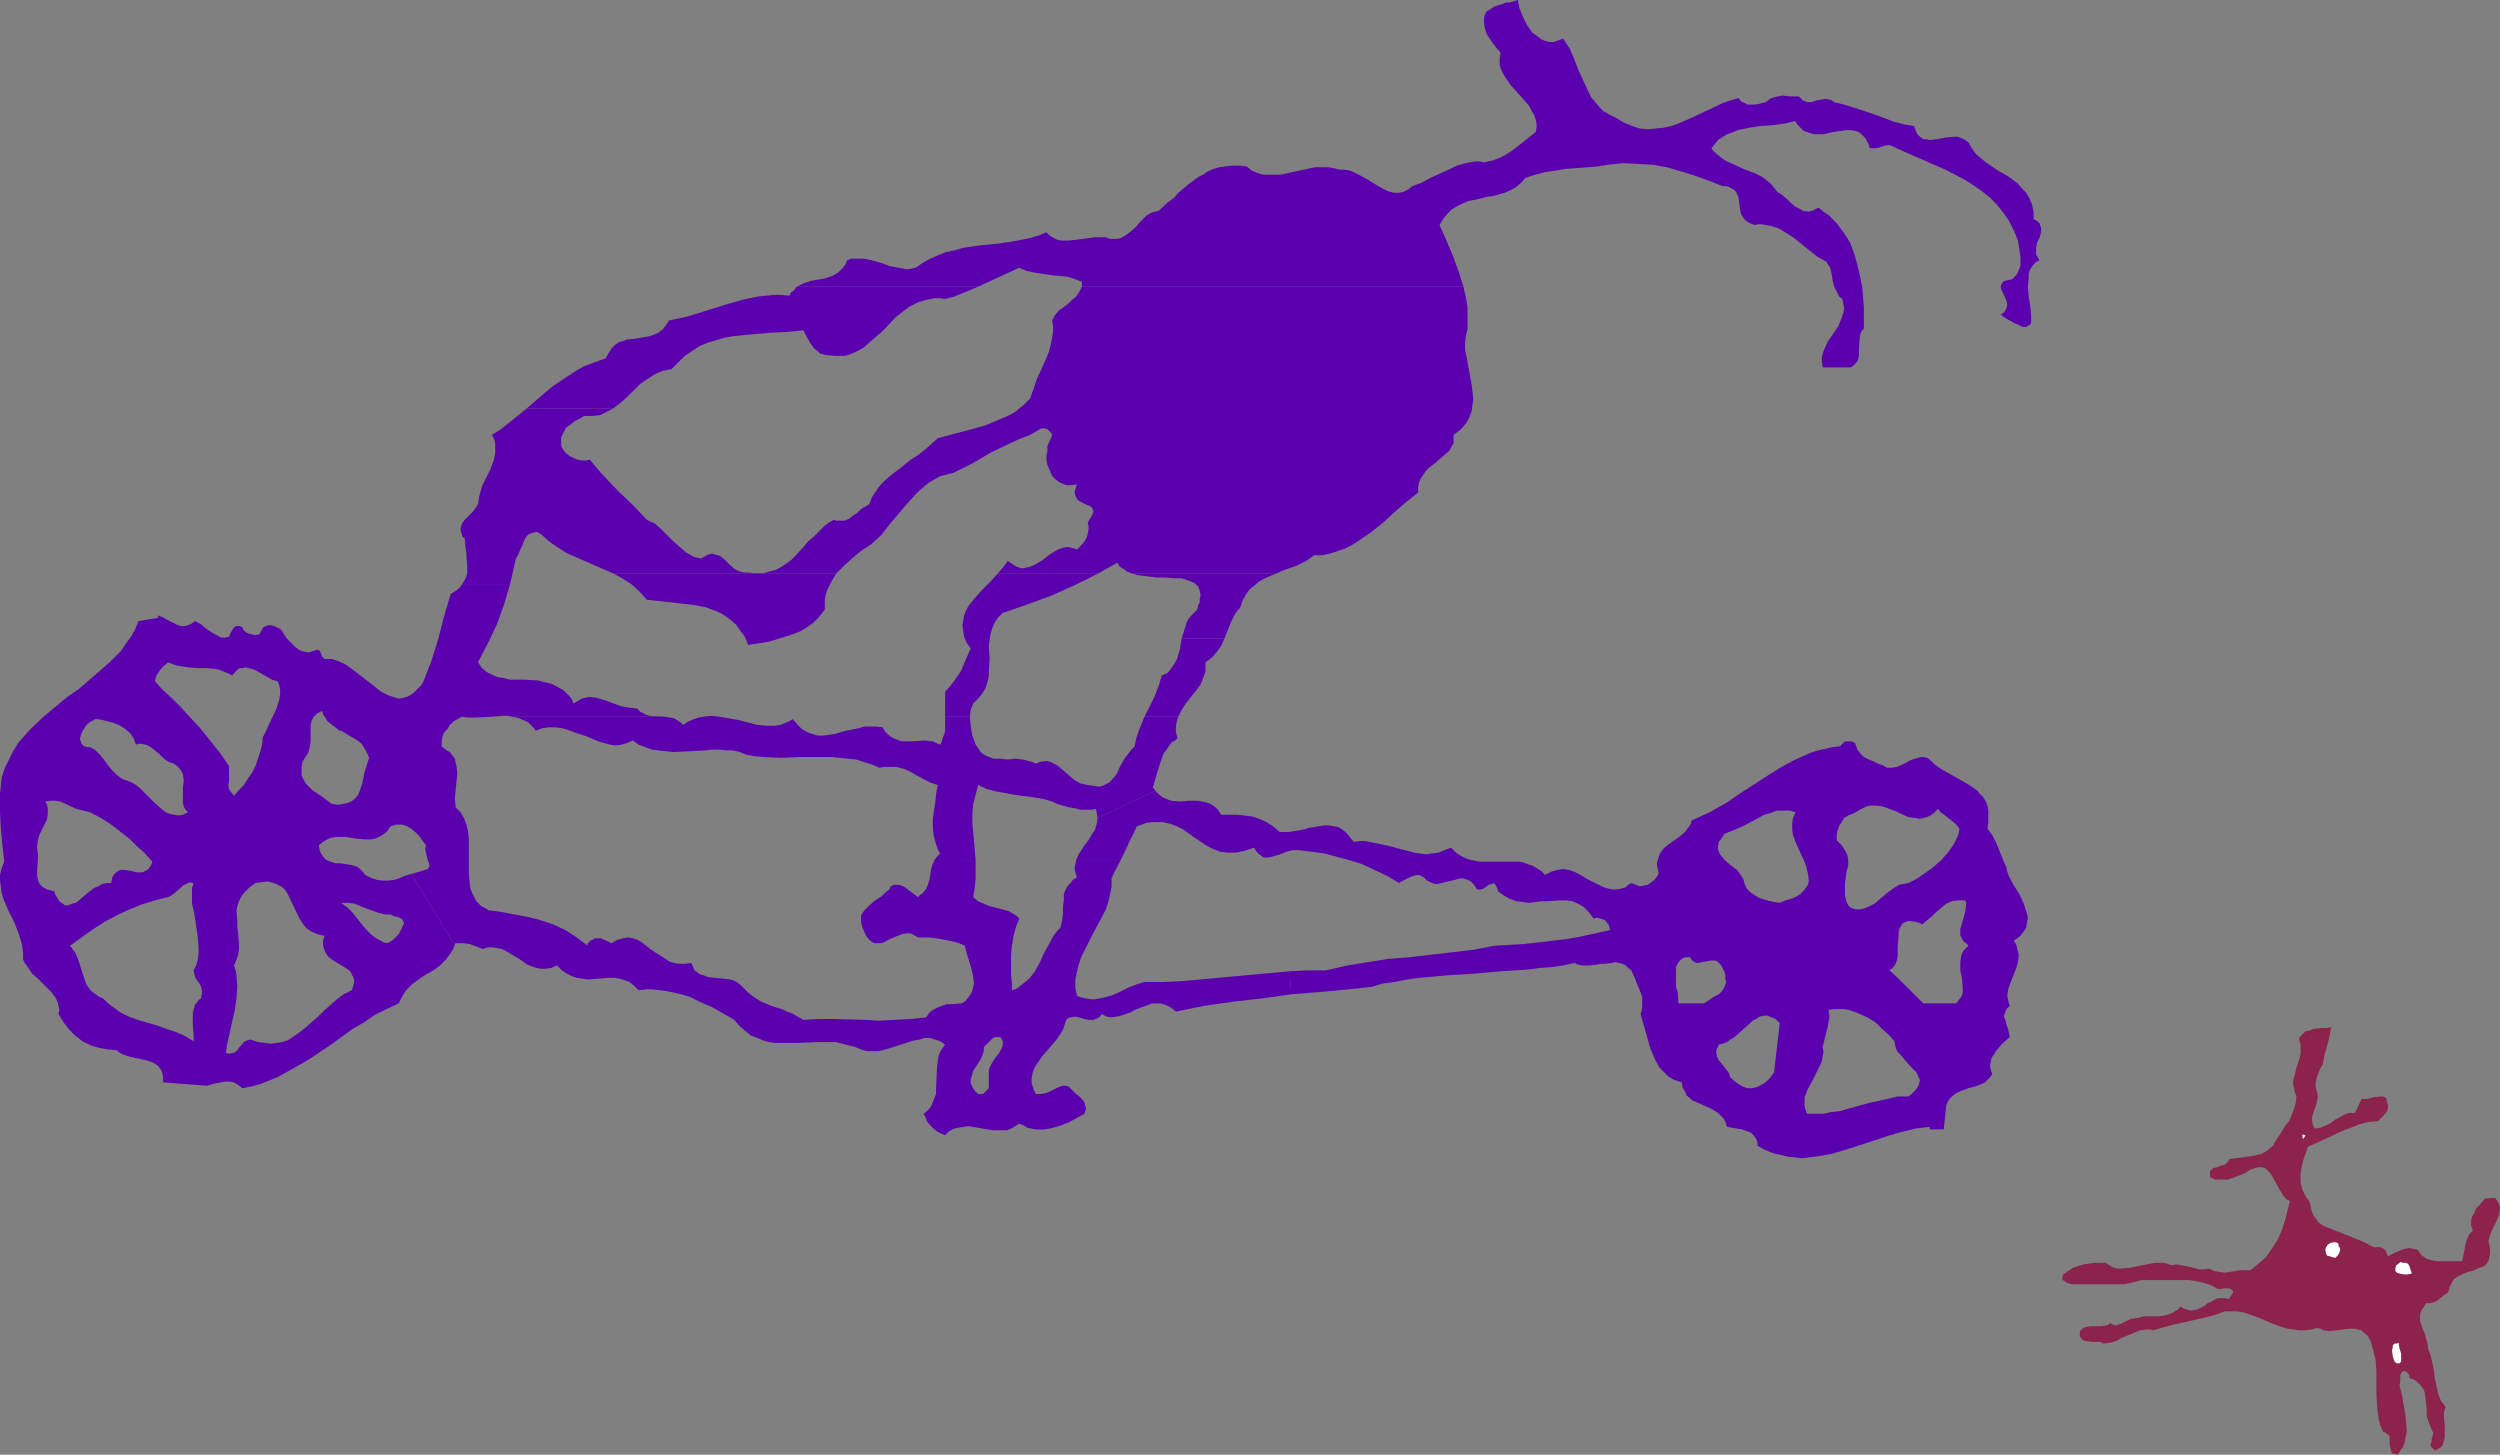<?xml version="1.0" encoding="UTF-8" standalone="no"?>
<svg
   version="1.0"
   width="129.724mm"
   height="75.487mm"
   id="svg21"
   sodipodi:docname="Cyclist 1.wmf"
   xmlns:inkscape="http://www.inkscape.org/namespaces/inkscape"
   xmlns:sodipodi="http://sodipodi.sourceforge.net/DTD/sodipodi-0.dtd"
   xmlns="http://www.w3.org/2000/svg"
   xmlns:svg="http://www.w3.org/2000/svg">
  <rect width="100%" height="100%" fill="#808080" stroke="none"/>
  <sodipodi:namedview
     id="namedview21"
     pagecolor="#ffffff"
     bordercolor="#000000"
     borderopacity="0.25"
     inkscape:showpageshadow="2"
     inkscape:pageopacity="0.0"
     inkscape:pagecheckerboard="0"
     inkscape:deskcolor="#d1d1d1"
     inkscape:document-units="mm" />
  <defs
     id="defs1">
    <pattern
       id="WMFhbasepattern"
       patternUnits="userSpaceOnUse"
       width="6"
       height="6"
       x="0"
       y="0" />
  </defs>
  <path
     style="fill:#8c234c;fill-opacity:1;fill-rule:evenodd;stroke:none"
     d="m 457.166,201.46 -0.323,1.939 -0.485,1.777 -0.485,1.777 -0.162,0.808 -0.162,0.969 -0.485,0.808 -0.323,0.808 -0.323,0.808 -0.162,0.646 -0.162,0.969 0.162,0.808 0.162,0.646 0.162,0.808 -0.162,0.808 -0.162,0.808 -0.646,1.777 -0.162,0.646 v 0.808 l 0.162,0.808 0.323,0.646 1.131,-0.162 1.131,-0.485 0.97,-0.485 0.808,-0.646 0.97,-0.485 0.808,-0.485 0.97,-0.323 h 1.131 l 1.293,-2.746 h 0.485 0.646 l 1.293,-0.323 1.293,-0.162 h 0.485 l 0.646,0.323 0.162,0.808 0.162,0.646 v 0.646 l -0.162,0.485 -0.808,0.969 -0.97,0.969 -1.939,0.162 -1.778,0.485 -1.616,0.646 -1.778,0.646 -3.394,1.616 -3.232,1.454 -0.97,2.746 -0.323,1.454 -0.162,1.292 v 1.454 l 0.323,1.454 0.646,1.292 0.323,0.485 0.485,0.646 0.323,1.454 0.162,0.646 0.323,0.646 0.485,0.646 0.485,0.646 0.646,0.485 0.646,0.323 2.424,0.969 2.424,0.969 2.424,0.969 2.262,1.131 h 0.485 0.485 0.323 l 0.323,0.162 0.323,0.162 0.323,0.323 0.162,0.323 0.162,0.485 0.162,0.323 1.293,-0.646 1.454,-0.646 0.646,-0.162 0.808,-0.162 0.808,0.162 0.808,0.162 0.323,0.485 0.485,0.646 0.485,0.323 0.485,0.323 0.97,0.323 1.131,0.162 h 2.424 2.424 l 0.323,-1.454 0.162,-0.808 0.162,-0.969 0.162,-0.646 0.323,-0.808 0.323,-0.646 0.646,-0.646 -0.323,-0.969 v -0.969 l 0.162,-0.808 0.485,-0.808 0.323,-0.808 0.646,-0.646 1.131,-1.292 v 0 l 1.939,-0.162 0.485,0.646 0.323,0.646 0.162,0.646 v 0.485 l -0.323,1.292 -0.485,1.131 -0.646,1.292 -0.485,1.131 -0.162,0.646 -0.162,0.646 0.162,0.646 0.162,0.808 v 0.969 l -0.162,0.808 -0.162,0.646 -0.485,0.646 -0.646,0.485 -0.646,0.162 -1.454,0.646 -0.808,0.162 -0.808,0.323 -0.646,0.323 -0.646,0.323 -0.646,0.485 -0.485,0.808 -0.323,0.646 -0.323,1.131 -0.97,0.646 -0.97,0.808 -0.485,0.323 -0.485,0.162 -0.646,0.162 h -0.808 l -0.323,0.646 -0.485,0.646 -0.162,0.485 -0.162,0.485 v 1.131 l 0.323,1.131 0.485,1.131 0.323,1.131 0.323,1.131 0.162,1.131 0.485,1.292 0.323,1.454 0.323,1.616 0.162,1.454 0.323,1.454 0.323,1.454 0.485,1.292 0.97,1.292 -0.323,0.969 v 1.292 l 0.162,1.292 v 1.292 1.131 l -0.323,1.131 -0.162,0.485 -0.323,0.323 -0.485,0.323 -0.646,0.323 -0.485,-0.485 -0.323,-0.323 v -0.485 l 0.162,-0.485 v -0.485 l 0.162,-0.485 0.162,-0.646 -0.162,-0.485 -0.323,-0.646 -0.323,-0.808 -0.485,-1.454 v -1.454 l -0.162,-1.454 -0.162,-1.292 -0.162,-0.808 -0.323,-0.485 -0.485,-0.646 -0.485,-0.485 -0.646,-0.485 -0.97,-0.323 v -0.485 l -0.162,-0.323 -0.323,-0.323 -0.485,-0.323 -0.323,0.162 -0.323,0.323 -0.162,0.323 v 0.485 0.808 l -0.162,0.808 0.485,1.777 0.323,1.939 0.323,1.777 0.162,1.777 0.162,1.616 -0.323,1.616 -0.162,0.808 -0.323,0.808 -0.485,0.646 -0.485,0.808 -0.485,-0.162 h -0.323 l -0.323,-0.162 -0.162,-0.323 -0.162,-0.646 -0.162,-0.808 v -0.646 -0.808 l -0.162,-0.323 -0.323,-0.162 -0.323,-0.323 -0.485,-0.162 -0.485,-1.131 -0.323,-1.131 -0.323,-2.423 -0.162,-2.423 v -4.685 l -0.162,-2.423 -0.323,-1.131 -0.323,-1.292 -0.323,-1.131 -0.646,-1.131 -0.646,-0.485 -0.485,-0.485 -0.646,-0.162 -0.646,-0.162 h -1.131 l -1.293,0.162 -1.293,0.162 -1.293,0.162 -1.131,-0.162 -0.646,-0.323 -0.646,-0.162 -1.131,0.323 -1.293,0.162 h -1.131 l -1.131,-0.162 -1.131,-0.162 -1.131,-0.323 -2.101,-0.808 -2.262,-0.969 -2.262,-0.808 -0.97,-0.323 -1.131,-0.162 h -1.131 -1.293 l -1.778,0.646 -1.778,0.485 -3.555,0.808 -3.555,0.808 -1.778,0.485 -1.616,0.485 -0.646,-0.162 h -0.646 l -1.293,0.162 -1.131,0.485 -2.424,0.969 -1.131,0.646 -1.131,0.323 -1.293,0.162 -0.646,-0.323 h -0.485 -1.131 l -1.293,-0.162 -0.485,-0.162 -0.485,-0.485 -0.162,-0.485 v -0.646 l 0.162,-0.323 0.323,-0.323 0.323,-0.162 0.323,-0.162 0.97,-0.162 h 1.131 0.97 l 0.97,-0.162 0.485,-0.162 0.323,-0.323 0.485,0.323 0.485,0.162 0.646,-0.162 0.485,-0.162 0.97,-0.485 0.97,-0.485 1.293,-0.162 1.293,-0.323 h 2.747 l 1.293,-0.162 1.131,-0.323 1.131,-0.646 0.485,-0.323 0.323,-0.485 0.808,0.485 0.646,0.162 0.646,0.162 0.646,-0.162 h 0.485 l 0.646,-0.323 0.97,-0.485 0.485,-0.485 0.485,-0.162 1.131,-0.646 0.485,-0.162 h 0.646 0.646 l 0.808,0.162 0.162,-0.323 0.323,-0.485 0.323,-0.485 v -0.162 l -0.162,-0.323 -0.323,-0.162 -0.323,-0.162 h -0.808 l -0.808,0.162 h -0.485 l -0.323,-0.162 -0.808,-0.485 -0.808,-0.323 -1.778,-0.485 -1.939,-0.323 h -1.778 -3.878 -1.778 -1.939 l -1.778,0.485 -1.778,0.323 h -1.616 -1.778 -1.616 -1.778 -1.778 -1.778 l -0.808,-0.323 -0.485,-0.323 -0.323,-0.162 v -0.323 -0.323 l 0.162,-0.485 0.97,-0.646 0.97,-0.646 0.97,-0.323 0.97,-0.323 1.131,-0.162 0.97,-0.162 h 2.262 l 0.808,0.485 0.808,0.485 0.808,0.162 h 0.808 l 1.616,-0.162 3.232,-0.646 1.616,-0.323 h 0.97 0.808 l 0.646,0.162 0.808,0.323 0.97,-0.162 0.97,0.162 1.778,0.323 1.778,0.485 h 0.97 l 0.97,-0.162 0.97,0.485 0.97,0.162 1.131,0.162 0.97,-0.162 2.101,-0.323 h 0.97 0.97 l 0.808,-0.646 0.808,-0.646 1.454,-1.292 1.131,-1.616 1.131,-1.777 0.808,-1.777 0.646,-1.939 0.485,-1.939 0.485,-1.939 -0.646,-0.323 -0.485,-0.485 -0.808,-1.292 -0.808,-1.454 -0.808,-1.454 -0.323,-0.485 -0.485,-0.485 -0.485,-0.485 -0.646,-0.162 h -0.646 l -0.646,0.162 -0.97,0.323 -0.97,0.646 -1.616,0.646 -1.778,0.646 h -0.808 -0.808 -0.97 l -0.97,-0.485 v -0.323 -0.485 -0.323 l 0.162,-0.162 0.485,-0.485 0.808,-0.162 0.646,-0.323 0.808,-0.162 0.485,-0.485 0.485,-0.646 2.424,-0.323 2.424,-0.323 1.293,-0.323 0.97,-0.485 0.97,-0.808 0.485,-0.485 0.323,-0.646 1.293,-1.939 0.646,-1.131 0.808,-0.969 0.485,-1.131 0.485,-1.292 0.323,-1.131 0.162,-1.292 -0.323,-0.808 -0.162,-0.808 -0.162,-0.646 v -0.808 l 0.323,-1.292 0.323,-1.292 0.485,-1.454 0.323,-1.292 v -0.808 -0.808 l -0.162,-0.646 -0.162,-0.808 0.646,-0.646 0.646,-0.646 0.808,-0.162 0.808,-0.323 1.616,-0.162 h 0.97 z"
     id="path1" />
  <path
     style="fill:#ffffff;fill-opacity:1;fill-rule:evenodd;stroke:none"
     d="m 452.156,222.623 -0.485,0.808 -0.162,-0.808 0.162,-0.162 0.162,0.162 z"
     id="path2" />
  <path
     style="fill:#ffffff;fill-opacity:1;fill-rule:evenodd;stroke:none"
     d="m 458.782,244.595 0.162,0.323 v 0.162 l -0.162,0.646 -0.323,0.485 -0.485,0.485 -0.646,-0.162 -0.485,-0.162 -0.485,-0.162 -0.162,-0.323 -0.162,-0.808 0.162,-0.485 0.323,-0.485 0.485,-0.323 0.646,-0.162 h 0.485 l 0.485,0.323 v 0.323 z"
     id="path3" />
  <path
     style="fill:#ffffff;fill-opacity:1;fill-rule:evenodd;stroke:none"
     d="m 472.518,248.311 0.485,1.454 -0.808,0.162 h -0.808 l -0.808,-0.162 -0.485,-0.162 -0.323,-0.323 v -0.485 l 0.162,-0.646 0.485,-0.323 0.323,-0.323 0.485,0.162 h 0.646 l 0.323,0.162 0.162,0.162 z"
     id="path4" />
  <path
     style="fill:#ffffff;fill-opacity:1;fill-rule:evenodd;stroke:none"
     d="m 470.417,263.335 0.162,1.131 0.323,0.969 v 1.131 0.485 l -0.323,0.323 h -0.485 l -0.485,-0.323 -0.162,-0.485 -0.162,-0.485 -0.162,-1.131 0.162,-0.969 v -0.162 l 0.162,-0.162 0.162,-0.162 h 0.485 z"
     id="path5" />
  <path
     style="fill:#ffffff;fill-opacity:1;fill-rule:evenodd;stroke:none"
     d="m 218.645,63.976 v 0.646 l -0.162,0.808 -0.323,0.646 -0.485,0.485 -0.646,-0.323 -0.485,-0.323 -0.646,-0.323 -0.485,-0.808 0.97,-1.939 0.646,0.323 h 0.808 l 0.646,0.323 0.162,0.162 z"
     id="path6" />
  <path
     style="fill:#5b00af;fill-opacity:1;fill-rule:evenodd;stroke:none"
     d="m 156.267,56.221 -0.646,0.808 -0.485,0.323 -0.323,0.646 -1.616,-0.162 h -1.616 l -1.454,0.162 -1.616,0.162 -2.909,0.646 -2.909,0.808 -5.656,1.777 -2.747,0.808 -3.07,0.646 -0.646,0.969 -0.646,0.808 -0.808,0.646 -0.808,0.323 -0.808,0.323 -0.97,0.162 -1.778,0.323 -1.778,0.162 -0.808,0.323 -0.646,0.162 -0.808,0.485 -0.646,0.646 -0.646,0.969 -0.646,1.131 -2.262,0.808 -2.101,0.808 -1.939,1.131 -1.939,1.292 -1.939,1.292 -1.778,1.454 -3.555,3.07 h 16.968 l 1.454,-1.131 1.293,-1.131 1.293,-1.292 1.293,-1.292 1.454,-0.969 1.454,-0.969 0.808,-0.323 0.808,-0.323 0.808,-0.162 0.808,-0.162 1.293,-1.292 1.293,-1.292 1.454,-0.969 1.454,-0.969 1.616,-0.646 1.616,-0.485 1.616,-0.485 1.778,-0.323 3.394,-0.323 3.555,-0.323 3.394,-0.162 3.394,-0.323 0.646,1.292 0.646,1.131 0.808,1.131 0.646,0.485 0.485,0.485 1.131,0.323 1.939,0.162 h 1.778 l 0.646,-0.162 1.616,-0.646 1.454,-0.808 1.293,-1.131 2.586,-2.262 2.424,-2.585 1.454,-1.131 1.293,-0.969 1.616,-0.808 1.616,-0.485 0.808,-0.162 0.97,-0.162 h 0.97 l 0.97,0.162 1.778,-0.485 1.616,-0.646 3.07,-1.292 z"
     id="path7" />
  <path
     style="fill:#5b00af;fill-opacity:1;fill-rule:evenodd;stroke:none"
     d="m 398.828,42.974 v -1.454 l -0.323,-1.454 -0.485,-1.131 -0.646,-1.131 -0.808,-0.808 -0.808,-0.969 -1.939,-1.454 -2.262,-1.292 -2.101,-1.454 -0.97,-0.808 -0.97,-0.808 -0.808,-1.131 -0.646,-1.131 -0.646,-0.485 -0.646,-0.323 -0.808,-0.323 h -0.808 l -1.616,0.162 -1.616,0.323 -1.454,0.162 -0.646,-0.162 h -0.646 l -0.646,-0.485 -0.485,-0.485 -0.323,-0.646 -0.323,-0.969 -1.939,-0.323 -1.939,-0.485 -3.878,-1.454 -3.878,-1.292 -2.101,-0.646 -1.939,-0.485 -0.485,-0.323 -0.323,-0.162 -0.97,-0.162 -0.808,0.162 -0.97,0.162 -0.808,0.323 h -0.97 l -0.323,-0.162 -0.485,-0.162 -0.323,-0.323 -0.485,-0.485 h -0.808 -0.808 l -1.616,-0.162 -0.808,0.162 -0.808,0.162 -0.808,0.323 -0.808,0.646 -1.293,0.323 -0.808,0.162 h -0.808 -0.646 l -0.646,-0.323 -0.646,-0.323 -0.485,-0.646 -1.616,0.485 -1.454,0.485 -5.818,2.746 -2.909,1.292 -1.454,0.485 -1.454,0.323 -1.616,0.162 -1.454,0.162 -1.616,-0.162 -1.454,-0.485 -1.616,-0.646 -1.616,-0.969 -1.293,-0.646 -1.131,-0.646 -0.808,-0.808 -0.808,-0.969 -0.808,-0.969 -0.485,-0.969 -0.97,-2.1 -0.97,-2.1 -0.808,-2.1 -0.97,-2.262 -0.646,-0.969 -0.646,-0.969 -0.97,0.323 -0.808,0.323 h -0.808 l -0.808,-0.162 -0.808,-0.323 -0.646,-0.485 -0.646,-0.485 -0.646,-0.485 -0.97,-1.454 -0.808,-1.616 -0.646,-1.616 L 297.667,0 296.051,0.485 h -0.646 l -0.808,0.323 -1.616,0.485 -0.646,0.485 -0.808,0.485 -0.323,0.646 -0.162,0.646 v 0.969 l 0.162,0.969 0.323,1.131 0.646,0.969 0.646,0.969 1.454,1.777 -0.162,1.292 v 1.131 l 0.323,0.969 0.485,0.969 0.646,0.969 0.646,0.969 3.07,3.393 0.646,0.808 0.485,0.969 0.485,0.808 0.323,0.969 0.162,1.131 -0.162,1.131 -2.424,1.939 -2.262,1.777 -1.293,0.808 -1.293,0.646 -1.293,0.485 -1.616,0.323 -0.808,-0.162 h -0.97 l -1.778,0.323 -1.778,0.485 -1.616,0.808 -1.778,0.808 -1.778,0.808 -1.778,0.969 -1.778,0.646 -0.808,0.646 -0.97,0.485 -0.808,0.162 h -0.97 l -0.808,-0.162 -0.808,-0.323 -1.778,-0.969 -1.778,-1.131 -1.778,-0.969 -0.97,-0.485 -0.808,-0.323 -0.97,-0.162 h -0.97 l -1.293,-0.323 -1.131,-0.162 h -1.131 -1.293 l -2.262,0.485 -2.262,0.485 -2.262,0.485 h -1.131 -1.131 -1.131 l -1.131,-0.323 -1.131,-0.485 -0.97,-0.808 -1.454,-0.162 h -1.454 l -1.293,0.162 -1.131,0.162 -1.131,0.323 -1.131,0.485 -0.97,0.646 -0.97,0.485 -1.939,1.454 -1.939,1.616 -0.808,0.969 -1.131,0.808 -1.939,1.777 -0.646,0.162 -0.646,0.162 -0.646,0.323 -0.485,0.323 -1.131,1.131 -0.97,1.131 -1.131,0.969 -1.131,0.808 -0.646,0.323 -0.646,0.162 h -0.646 -0.808 l -0.808,-0.323 h -0.808 -1.454 l -3.394,0.485 -1.616,0.162 h -1.454 l -0.808,-0.162 -0.646,-0.323 -0.808,-0.485 -0.646,-0.646 -1.616,0.646 -1.616,0.485 -3.232,0.646 -3.394,0.485 -3.394,0.323 -3.232,0.485 -1.616,0.485 -1.616,0.323 -1.616,0.646 -1.454,0.646 -1.454,0.808 -1.454,0.969 -0.808,0.162 -0.808,0.162 -1.778,-0.323 -1.616,-0.323 -1.778,-0.646 -1.778,-0.485 -1.616,-0.323 h -0.808 -0.808 -0.808 l -0.808,0.323 -0.323,0.808 -0.485,0.646 -0.485,0.485 -0.485,0.485 -1.131,0.646 -1.454,0.485 -2.747,0.485 -1.454,0.485 -1.293,0.646 h 35.552 l 8.08,-3.716 1.454,0.646 1.616,0.323 3.232,0.485 3.232,0.323 1.454,0.485 1.293,0.485 v 0.969 h 74.821 l -0.97,-3.07 -1.131,-3.07 -1.293,-3.07 -1.293,-2.908 0.808,-1.292 0.808,-0.969 0.808,-0.808 1.131,-0.646 0.97,-0.485 1.131,-0.485 2.424,-0.485 1.131,-0.323 1.293,-0.162 2.262,-0.646 1.131,-0.485 1.131,-0.646 0.97,-0.808 0.808,-0.969 1.939,-0.646 1.939,-0.485 2.101,-0.323 1.939,-0.323 2.262,-0.162 2.101,-0.162 1.939,-0.162 1.939,-0.323 3.07,-0.323 2.909,0.162 2.909,0.162 2.747,0.485 2.747,0.808 2.586,0.808 2.747,0.969 2.909,1.131 h 0.808 l 0.646,0.323 0.646,0.323 0.485,0.485 0.485,1.131 0.162,1.292 0.162,1.292 0.162,0.646 0.323,0.485 0.323,0.485 0.485,0.485 0.646,0.323 0.808,0.323 1.131,-0.162 0.97,0.162 0.97,0.162 1.131,0.323 0.808,0.323 0.808,0.485 1.778,1.131 1.616,1.292 1.616,1.292 1.616,1.292 1.778,0.969 0.323,0.646 0.323,0.485 0.323,1.292 0.162,1.131 0.323,1.292 0.323,0.646 0.323,0.646 0.323,0.646 0.646,0.485 0.162,0.969 0.162,0.969 -0.162,0.808 -0.323,0.969 -0.323,0.808 -0.323,0.808 -2.101,3.07 -0.646,1.454 -0.323,0.808 -0.162,0.808 v 0.969 l 0.162,0.969 h 5.494 l 0.485,-0.323 0.323,-0.323 0.323,-0.323 0.323,-0.485 0.162,-0.969 v -1.131 l 0.162,-2.262 0.162,-0.969 0.323,-0.485 0.323,-0.323 v -4.2 l -0.323,-4.039 -0.485,-2.262 -0.485,-2.1 -0.646,-2.262 -0.808,-2.1 -1.131,-1.777 -1.454,-1.939 -0.808,-0.808 -0.808,-0.808 -0.97,-0.646 -0.97,-0.808 -0.646,0.323 -0.646,0.323 -0.646,0.162 -1.131,-0.162 -0.485,-0.323 -0.97,-0.485 -0.97,-0.808 -0.808,-0.808 -0.97,-0.808 -0.808,-0.485 -0.646,-0.808 -0.646,-0.808 -0.808,-0.646 -0.808,-0.646 -1.616,-0.808 -1.778,-0.646 -1.778,-0.808 -1.778,-0.808 -0.808,-0.485 -0.808,-0.646 -0.808,-0.646 -0.646,-0.808 0.646,-0.808 0.646,-0.808 0.97,-0.646 0.808,-0.485 0.97,-0.323 1.131,-0.485 2.262,-0.485 2.262,-0.323 2.424,-0.162 2.262,-0.323 2.101,-0.485 0.323,0.646 0.485,0.485 0.808,0.808 0.97,0.323 0.97,0.323 h 0.97 1.131 l 1.131,-0.323 0.97,-0.162 2.101,-0.323 h 0.97 l 0.97,0.162 0.808,0.323 0.808,0.808 0.323,0.323 0.323,0.646 0.323,0.646 0.162,0.646 h 1.131 l 0.808,-0.162 0.97,-0.323 0.97,-0.162 3.555,1.616 3.717,1.616 3.717,1.616 3.717,1.939 1.778,1.131 1.616,1.131 1.616,1.292 1.293,1.292 1.293,1.616 1.131,1.616 0.97,1.939 0.808,1.939 0.162,1.131 0.162,0.969 0.162,0.969 v 1.131 0.808 l -0.323,0.808 -0.485,0.969 -0.808,0.808 -0.646,0.162 -0.808,0.162 -0.323,0.162 -0.323,0.485 -0.162,0.485 0.162,0.646 0.323,0.646 0.646,1.454 0.162,0.808 -0.162,0.646 -0.162,0.323 -0.162,0.323 -0.323,0.323 -0.485,0.323 0.646,0.485 0.808,0.485 1.131,0.646 1.131,0.485 0.646,0.323 h 0.646 l 0.485,-0.323 0.323,-0.162 0.162,-0.485 V 62.522 61.876 l -0.162,-1.777 -0.162,-0.969 -0.162,-0.969 -0.162,-1.939 0.162,-1.616 v -0.808 l 0.162,-0.646 0.323,-0.646 0.485,-0.646 0.485,-0.485 0.646,-0.323 -0.323,-0.646 -0.323,-0.485 v -0.646 -0.485 l 0.162,-1.131 0.485,-0.969 0.323,-1.131 v -0.485 -0.485 l -0.162,-0.323 -0.162,-0.485 -0.485,-0.485 z"
     id="path8" />
  <path
     style="fill:#5b00af;fill-opacity:1;fill-rule:evenodd;stroke:none"
     d="m 287.809,64.461 v -2.1 -2.1 l -0.323,-1.939 -0.485,-2.1 h -74.821 l -0.485,0.969 -0.646,0.969 -0.808,0.646 -0.808,0.808 -1.778,1.292 -0.808,0.969 -0.485,0.969 0.162,1.131 v 1.131 l -0.323,1.939 -0.485,1.939 -0.808,1.939 -1.616,3.554 -0.646,1.939 -0.646,1.777 -0.97,0.969 -0.97,0.808 -0.97,0.808 -1.131,0.646 -2.262,0.969 -2.262,0.969 -2.262,0.646 -2.424,0.646 -4.848,1.292 -1.778,1.616 -1.778,1.454 -1.939,1.292 -1.778,1.454 -1.939,1.454 -1.616,1.454 -0.808,0.969 -0.646,0.969 -0.646,0.969 -0.485,1.292 -0.808,0.485 -0.808,0.485 -0.808,0.808 -0.808,0.485 -0.808,0.646 -0.808,0.323 h -1.131 -0.485 l -0.485,-0.162 -1.131,0.646 -0.97,0.808 -1.939,1.939 -0.97,0.808 -0.808,0.969 -1.778,1.939 -0.808,0.808 -1.131,0.808 -0.97,0.646 -0.97,0.485 -1.293,0.323 -1.131,0.323 h -1.454 l -1.454,-0.162 h -0.646 l -0.808,-0.162 -0.485,-0.162 -0.646,-0.323 -0.97,-0.808 -0.97,-0.969 -0.97,-0.808 -0.485,-0.162 -0.646,-0.162 -0.485,-0.162 -0.646,0.162 -0.646,0.323 -0.808,0.485 -0.808,-0.162 -0.646,-0.162 -0.808,-0.485 -0.646,-0.323 -1.293,-1.131 -1.293,-1.131 -2.424,-2.423 -1.293,-1.131 -0.808,-0.323 -0.646,-0.323 -2.747,-2.908 -2.909,-2.746 -2.747,-2.908 -1.454,-1.616 -1.293,-1.616 -0.808,0.162 h -0.808 l -0.808,-0.162 -0.808,-0.323 -0.646,-0.323 -0.646,-0.485 -0.485,-0.485 -0.323,-0.485 -0.323,-0.646 v -0.485 -0.646 -0.485 l 0.485,-0.969 0.485,-0.969 0.97,-0.646 0.808,-0.646 0.97,-0.485 0.808,-0.485 h 0.808 0.808 l 1.454,-0.162 1.293,-0.646 1.293,-0.646 h -16.968 l -3.394,2.746 -1.616,1.292 -1.778,1.131 0.485,0.969 0.162,0.808 v 0.808 0.969 l -0.162,0.808 -0.162,0.646 -0.646,1.777 -1.616,3.231 -0.485,1.777 -0.162,0.808 -0.162,0.969 -0.485,0.808 -0.646,0.808 -0.808,0.808 -0.646,0.646 -0.485,0.646 -0.162,0.485 -0.162,0.485 v 0.485 l 0.162,0.485 0.162,0.646 0.485,0.485 0.162,1.777 0.162,0.969 v 0.808 l 0.162,1.616 v 1.616 l -0.323,0.969 -0.646,1.131 h 9.373 l 0.485,-2.1 0.323,-1.454 0.323,-1.454 0.485,-0.808 0.323,-0.808 0.485,-0.969 0.323,-0.969 0.485,-0.808 0.323,-0.323 0.323,-0.162 0.485,-0.162 0.485,-0.162 h 0.485 l 0.646,0.323 1.616,1.454 1.616,1.131 1.778,1.131 1.778,0.808 3.717,1.616 3.717,1.616 h 43.794 l 1.616,-1.616 1.616,-1.454 1.778,-1.454 1.778,-1.131 2.101,-1.939 1.616,-2.1 1.778,-2.1 1.939,-2.262 1.778,-1.939 1.131,-0.969 0.97,-0.808 1.131,-0.646 1.131,-0.646 1.293,-0.323 1.293,-0.323 1.939,-0.969 1.939,-0.969 3.555,-2.1 3.717,-1.777 1.778,-0.808 2.101,-0.808 1.131,-0.646 0.485,-0.323 0.646,-0.323 h 0.646 l 0.485,0.162 0.485,0.485 0.323,0.323 0.162,0.323 -0.323,0.808 -0.323,0.646 -0.323,0.808 v 0.969 l -0.162,0.808 v 0.969 l 0.162,0.808 0.323,0.808 0.323,0.808 0.323,0.646 0.646,0.646 0.646,0.485 0.646,0.323 0.808,0.323 h 0.97 l 1.131,-0.162 -0.323,0.969 -0.162,0.646 0.162,0.485 0.162,0.485 0.323,0.485 0.485,0.323 0.97,0.485 0.808,0.323 0.485,0.323 0.162,0.323 0.162,0.485 -0.162,0.485 -0.323,0.646 -0.646,0.969 0.162,0.808 v 0.646 l -0.162,0.808 -0.162,0.646 -0.323,0.646 -0.485,0.646 -0.485,0.485 -0.646,0.646 -0.97,-0.323 -0.97,-0.162 -0.808,0.162 -0.97,0.323 -0.808,0.485 -0.808,0.485 -1.454,1.131 -1.616,0.969 -0.808,0.323 -0.808,0.162 -0.808,0.162 -0.97,-0.323 -0.808,-0.485 -0.97,-0.646 -0.808,1.131 -1.131,1.292 h 19.715 l 3.717,-2.1 0.485,0.808 0.808,0.485 0.646,0.485 0.808,0.323 h 28.442 l 1.939,-0.808 1.939,-0.646 1.939,-0.969 1.616,-1.131 h 1.616 l 1.454,-0.323 1.454,-0.485 1.454,-0.485 1.293,-0.646 1.293,-0.808 2.586,-1.777 2.424,-1.939 2.262,-2.1 2.262,-1.939 2.262,-1.777 v -0.969 l 0.162,-0.969 0.323,-0.808 0.485,-0.646 0.485,-0.808 0.646,-0.646 1.454,-1.131 1.293,-1.131 1.293,-1.131 0.323,-0.646 0.485,-0.808 v -0.646 -0.969 l 1.454,-1.131 0.97,-1.131 0.646,-1.131 0.485,-1.292 0.162,-1.292 0.162,-1.131 -0.162,-1.292 -0.162,-1.454 -0.485,-2.585 -0.485,-2.746 -0.323,-1.454 v -1.454 l 0.162,-1.292 z"
     id="path9" />
  <path
     style="fill:#5b00af;fill-opacity:1;fill-rule:evenodd;stroke:none"
     d="m 164.024,112.443 h -43.794 l 1.778,0.969 1.778,1.131 1.616,1.454 1.454,1.616 2.909,0.323 1.454,0.162 1.454,0.162 2.909,0.323 2.747,0.485 1.293,0.485 1.293,0.485 1.131,0.646 1.131,0.808 1.131,0.969 0.808,1.131 0.97,1.292 0.646,1.616 1.939,-0.323 2.101,-0.323 2.101,-0.646 2.101,-0.646 2.101,-0.808 1.778,-1.131 0.808,-0.646 0.808,-0.808 0.646,-0.808 0.646,-0.808 v -0.969 -0.969 l 0.162,-0.969 0.323,-0.969 0.808,-1.616 z"
     id="path10" />
  <path
     style="fill:#5b00af;fill-opacity:1;fill-rule:evenodd;stroke:none"
     d="m 0.808,168.664 v 0.162 0.162 L 0.323,170.279 0,171.572 v 1.131 l 0.162,1.131 0.162,1.292 0.323,1.131 0.97,2.262 1.131,2.262 0.97,2.423 0.323,1.131 0.323,1.292 0.162,1.292 v 1.292 l 0.323,0.646 0.485,0.646 0.97,1.454 1.293,1.131 2.424,2.423 0.97,1.292 0.323,0.808 0.162,0.646 0.162,0.808 -0.162,0.808 0.97,1.616 1.131,1.454 1.131,1.131 1.454,1.131 7.434,-5.654 -1.778,-1.292 -0.808,-0.646 -0.808,-0.808 -0.808,-0.323 -0.646,-0.485 -0.646,-0.485 -0.485,-0.485 -0.485,-0.646 -0.323,-0.646 -0.485,-1.454 -0.97,-3.07 -0.646,-1.454 -0.485,-0.646 -0.485,-0.646 2.262,-1.616 2.262,-1.616 2.262,-1.454 2.424,-1.292 2.424,-1.131 2.424,-0.969 2.586,-0.808 2.586,-0.646 0.646,-0.323 0.646,-0.485 1.131,-0.969 0.485,-0.485 0.646,-0.323 0.646,-0.323 0.808,0.162 -0.323,0.969 v 0.969 1.131 0.969 l 0.485,2.1 0.162,1.131 0.162,1.131 0.323,2.1 0.162,2.262 v 1.131 l -0.162,1.131 -0.323,1.131 -0.485,0.969 0.162,0.808 0.162,0.646 0.808,1.131 0.323,0.646 0.162,0.646 v 0.646 l -0.162,0.969 -0.485,0.323 -0.323,0.485 -0.323,0.323 -0.162,0.485 -0.323,1.131 v 1.131 1.131 l 0.162,2.423 v 0.969 l -1.616,-0.969 -1.778,-0.808 -1.939,-0.646 -1.778,-0.646 -3.878,-1.131 -1.778,-0.646 -1.616,-0.808 -7.434,5.654 1.616,0.808 1.616,0.485 1.778,0.323 1.778,0.162 0.485,0.485 0.646,0.323 1.454,0.485 3.07,0.646 1.454,0.485 0.485,0.323 0.485,0.323 0.485,0.646 0.323,0.646 0.162,0.969 v 0.969 l 8.565,0.646 1.778,-0.485 0.97,-0.162 0.808,-0.162 h 0.808 l 0.97,0.162 0.808,0.485 0.808,0.646 1.778,-0.323 1.778,-0.485 1.616,-0.646 1.616,-0.646 3.232,-1.777 3.07,-1.777 -2.262,-5.008 -0.97,0.646 -0.97,0.646 -0.97,0.323 -1.131,0.162 -1.131,0.162 -1.293,-0.162 -1.293,-0.162 -1.454,-0.485 -0.646,0.162 -0.646,0.323 -0.97,1.131 -0.485,0.646 -0.485,0.323 -0.808,0.162 H 44.763 l -0.485,-0.162 0.323,-1.939 0.485,-2.1 0.485,-2.262 0.485,-2.1 0.323,-2.262 0.162,-2.262 -0.162,-2.262 -0.162,-0.969 -0.323,-0.969 0.485,-1.131 0.323,-0.969 0.162,-1.131 v -1.131 l -0.162,-2.1 -0.162,-0.969 v -1.131 l -0.162,-2.1 0.162,-0.969 0.323,-0.969 0.485,-0.969 0.646,-0.808 0.97,-0.969 1.131,-0.808 0.97,-0.162 1.454,-0.162 0.646,0.162 0.97,0.323 0.97,0.485 0.808,0.646 0.485,0.808 0.485,0.969 0.97,2.1 0.485,0.969 0.485,0.969 0.646,0.969 0.646,0.808 0.97,0.646 1.131,0.485 0.646,0.162 0.808,0.162 -0.323,0.969 v 0.969 l 0.323,0.969 0.323,0.646 0.485,0.646 0.646,0.485 2.909,1.777 0.646,0.485 0.323,0.646 0.323,0.646 0.162,0.646 -0.162,0.808 -0.323,0.969 -1.616,0.808 -1.293,0.969 -1.293,1.131 -1.293,1.131 -1.293,1.292 -1.293,1.131 -1.293,1.131 -1.293,0.969 2.262,5.008 4.363,-2.908 4.202,-3.07 2.262,-1.292 2.101,-1.454 2.262,-1.131 2.424,-1.131 0.646,-1.292 0.808,-1.292 -4.363,-9.37 -1.293,-0.646 -1.131,-0.808 -0.97,-0.969 -0.97,-1.131 -1.778,-2.262 -0.97,-0.969 -1.293,-0.969 h 1.454 l 1.131,0.162 2.424,0.969 2.262,0.808 1.293,0.323 h 1.131 l 0.323,0.162 0.162,0.162 0.808,0.162 0.808,0.323 0.162,0.162 0.323,0.485 v 0.485 l -0.323,0.646 -0.646,1.292 -0.485,0.485 -0.646,0.646 -0.485,0.323 -0.646,0.323 -0.646,-0.162 4.363,9.37 1.131,-1.131 1.293,-0.969 1.454,-0.969 1.454,-0.808 1.293,-0.969 1.131,-1.131 0.485,-0.646 0.485,-0.646 0.485,-0.808 0.323,-0.808 -8.565,-13.894 -1.131,0.323 -1.131,0.485 -0.97,0.323 -1.293,0.162 h -0.97 l -1.293,-0.162 -0.97,-0.323 -1.293,-0.646 -0.323,-0.485 -0.485,-0.485 -0.323,-0.323 -0.485,-0.323 -1.131,-0.323 -0.97,-0.162 -1.131,-0.162 H 65.771 L 64.802,168.987 63.994,168.664 H 29.573 l 0.323,0.323 -0.323,0.808 -0.485,0.646 -0.485,0.323 -0.646,0.323 h -0.646 -0.485 l -1.293,-0.323 -1.293,-0.162 h -0.485 l -0.485,0.162 -0.485,0.323 -0.485,0.485 -0.323,0.646 -0.162,0.969 h -0.808 l -0.97,0.162 -0.808,0.485 -0.808,0.323 -1.454,1.131 -1.454,1.292 -0.646,0.485 -0.808,0.162 -0.646,0.323 h -0.646 l -0.485,-0.323 -0.646,-0.485 -0.485,-0.808 -0.323,-0.485 -0.162,-0.646 -0.646,-0.162 -0.646,-0.162 -0.646,-0.323 -0.323,-0.162 -0.646,-0.646 -0.323,-0.808 -0.162,-0.969 v -0.969 l 0.162,-1.939 z"
     id="path11" />
  <path
     style="fill:#5b00af;fill-opacity:1;fill-rule:evenodd;stroke:none"
     d="m 145.601,193.543 -0.485,-0.485 -0.646,-0.485 -0.646,-0.323 -0.646,-0.162 -1.454,-0.162 -1.616,-0.162 -1.293,-0.162 -0.808,-0.323 -0.646,-0.162 -0.485,-0.323 -0.646,-0.485 -0.323,-0.646 -0.323,-0.808 -1.293,0.162 h -0.97 l -1.131,-0.162 -0.97,-0.323 -0.97,-0.646 -1.778,-1.131 -0.97,-0.646 -1.616,-1.292 -0.808,-0.485 -0.97,-0.323 -0.97,-0.162 -0.97,0.162 -1.131,0.323 -1.131,0.646 -0.97,-0.485 -1.131,-0.485 h -0.646 -0.485 l -0.485,0.323 -0.485,0.162 -0.162,0.323 -0.323,0.162 v 0.162 0.323 l -2.101,-1.616 -2.262,-1.454 -2.424,-1.131 -2.424,-0.808 -2.586,-0.646 -2.586,-0.485 -2.586,-0.485 -2.424,-0.323 -0.808,-0.485 -0.646,-0.323 -0.97,-0.969 -0.646,-1.292 -0.485,-1.131 -0.162,-1.292 -0.162,-1.454 v -2.908 h -8.08 l 0.323,0.808 v 0.485 l -0.323,0.485 -1.616,0.485 -1.616,0.485 8.565,13.894 v -0.162 l 0.162,-0.162 h 0.646 0.808 l 1.293,0.162 1.293,0.485 1.293,0.485 0.97,-0.323 h 0.97 l 0.97,0.162 0.808,0.162 0.97,0.485 0.808,0.485 1.616,0.969 1.616,1.131 0.808,0.323 0.97,0.323 0.97,0.162 h 0.808 l 1.131,-0.162 1.131,-0.485 0.97,0.969 0.97,0.646 0.97,0.485 0.97,0.323 1.131,0.162 0.97,0.162 2.262,-0.162 1.939,-0.162 h 1.131 l 0.97,0.162 0.97,0.323 0.97,0.323 0.97,0.808 0.808,0.808 1.454,-0.162 h 1.293 l 1.293,0.162 1.293,0.162 2.424,0.485 2.262,0.646 2.262,1.131 2.262,0.969 4.202,2.423 1.131,1.292 1.131,0.969 0.97,0.808 1.293,0.485 1.131,0.485 1.131,0.323 1.293,0.162 h 1.293 v -6.624 l -1.131,-0.323 -0.97,-0.323 -1.939,-0.808 -0.808,-0.485 -0.97,-0.646 -0.97,-0.808 z"
     id="path12" />
  <path
     style="fill:#5b00af;fill-opacity:1;fill-rule:evenodd;stroke:none"
     d="m 183.254,168.664 -0.323,0.808 -0.323,0.969 -0.162,1.131 -0.162,0.969 -0.323,0.969 -0.323,0.808 -0.646,0.808 -0.485,0.323 -0.485,0.485 -0.646,-0.485 -0.646,-0.485 -1.293,-0.969 -0.646,-0.323 -0.646,-0.162 h -0.808 l -0.323,0.162 -0.323,0.162 -0.323,0.646 -0.485,0.323 -0.97,0.969 -1.293,0.808 -1.131,0.969 -0.97,0.969 -0.323,0.485 -0.323,0.485 v 0.646 0.646 l 0.162,0.808 0.323,0.808 0.485,1.131 0.646,0.808 0.646,0.485 0.485,0.162 h 0.646 0.646 l 1.293,-0.646 1.454,-0.646 1.293,-0.485 0.808,-0.162 h 0.808 l 0.646,0.323 0.808,0.485 h 1.131 1.131 l 2.262,0.323 2.424,0.485 1.131,0.323 1.131,0.485 0.323,1.454 0.485,1.454 0.485,1.616 0.323,1.454 0.162,1.454 -0.162,0.646 -0.162,0.808 -0.323,0.646 -0.485,0.646 -0.485,0.646 -0.808,0.485 -1.939,0.162 h -0.97 l -0.97,0.323 -0.808,0.323 -0.97,0.485 -0.646,0.485 -0.646,0.969 -3.07,0.323 -3.07,0.162 -3.07,0.162 -2.909,-0.162 -5.979,-0.162 h -3.07 l -2.909,0.162 -1.131,-0.646 -1.131,-0.646 -0.97,-0.323 -0.97,-0.485 v 6.624 h 1.616 1.778 l 3.555,-0.162 h 1.778 1.939 l 1.778,0.485 1.939,0.485 1.131,0.485 1.131,0.323 h 1.131 1.131 l 1.293,-0.323 1.131,-0.323 4.525,-1.454 1.131,-0.162 0.97,-0.323 h 1.131 l 0.97,0.323 0.97,0.323 0.97,0.646 -0.485,0.646 -0.485,0.808 -0.323,0.808 -0.162,0.969 -0.162,1.777 -0.162,3.716 v 0.969 l -0.323,0.808 -0.323,0.808 -0.323,0.808 -0.646,0.808 -0.808,0.646 0.323,0.646 0.323,0.808 0.485,0.646 0.485,0.485 0.485,0.485 0.646,0.485 0.646,0.323 0.808,0.323 0.808,-0.808 0.97,-0.485 0.808,-0.162 0.97,-0.162 0.97,-0.162 0.97,0.162 1.939,0.323 v -6.785 h -0.485 -0.162 -0.323 l -0.646,-0.646 -0.323,-0.485 -0.323,-0.646 -0.162,-0.485 v -0.485 l 0.162,-0.646 0.323,-1.131 1.454,-2.262 0.485,-1.131 0.162,-0.646 v -0.646 l 0.646,-0.646 0.808,-0.808 0.323,-0.323 0.485,-0.162 h 0.323 0.646 l 0.323,0.485 0.162,0.323 v 0.323 0.485 l -0.323,0.808 -0.485,0.808 -0.646,0.808 -0.646,0.969 -0.485,0.969 -0.162,0.485 v 0.485 3.07 l -0.646,0.646 -0.485,0.485 v 6.785 l 1.939,0.323 h 1.778 0.97 l 0.808,-0.323 0.808,-0.485 0.808,-0.485 0.808,0.323 0.808,0.485 0.808,0.162 0.808,0.162 h 1.778 l 1.616,-0.323 1.616,-0.485 1.616,-0.646 1.454,-0.808 1.454,-0.808 0.162,-0.485 0.162,-0.485 -0.162,-0.646 -0.162,-0.646 -0.485,-0.646 -0.485,-0.485 -0.646,-0.485 -0.646,-0.646 -0.485,-0.485 -0.323,-0.323 -0.485,-0.162 h -0.808 l -0.808,0.323 -1.616,0.808 -0.808,0.323 -0.97,0.162 h -0.485 -0.485 l -0.485,-1.131 -0.323,-0.969 v -0.969 l 0.162,-0.969 0.323,-0.969 0.485,-0.808 1.131,-1.616 2.909,-3.393 0.646,-0.969 0.485,-0.808 0.323,-0.969 0.323,-0.969 0.323,-0.323 0.485,-0.162 0.97,-0.162 0.808,0.162 0.97,0.323 0.808,0.162 h 0.97 l 0.323,-0.162 0.485,-0.162 0.485,-0.323 0.323,-0.485 0.97,0.485 0.97,0.162 0.97,-0.162 0.808,-0.162 1.939,-0.646 0.808,-0.485 0.808,-0.323 1.778,-0.646 0.808,-0.323 h 0.97 0.808 l 0.97,0.323 0.97,0.485 0.97,0.808 5.494,-1.131 5.656,-0.808 5.656,-0.646 5.818,-0.808 -0.323,-4.524 -7.11,0.646 -6.949,0.646 -7.11,0.646 -3.555,0.162 h -3.717 l -1.616,0.485 -1.616,0.646 -1.616,0.808 -1.454,0.646 -1.778,0.485 -1.616,0.323 h -0.808 l -0.97,-0.162 -0.808,-0.162 -0.97,-0.323 -0.323,-1.616 v -1.616 l 0.323,-1.616 0.323,-1.292 0.485,-1.454 0.646,-1.292 1.293,-2.585 1.454,-2.746 1.454,-2.746 0.485,-1.454 0.323,-1.454 0.323,-1.616 v -1.777 h 0.162 v -0.323 l 0.162,-0.162 0.162,-0.485 0.646,-1.131 0.646,-1.292 h -8.726 l -0.162,0.808 -0.162,0.808 0.162,0.808 0.323,0.969 -0.808,0.485 -0.485,0.646 -0.485,0.485 -0.323,0.485 -0.485,1.131 v 1.292 l -0.162,1.131 v 1.454 l -0.162,1.292 -0.323,1.454 -0.646,0.646 -0.646,0.808 -0.97,1.777 -0.97,1.777 -0.808,1.777 -0.97,1.777 -1.131,1.454 -0.808,0.646 -0.808,0.646 -0.808,0.646 -0.97,0.323 v -1.454 l -0.162,-1.616 v -1.939 -1.939 l 0.162,-1.777 0.323,-1.939 0.485,-1.777 0.646,-1.616 -0.485,-0.485 -0.485,-0.323 -1.131,-0.646 -1.131,-0.323 -1.293,-0.323 -1.293,-0.323 -1.131,-0.485 -1.131,-0.485 -0.97,-0.808 0.323,-1.939 0.162,-1.777 v -1.777 -1.777 z"
     id="path13" />
  <path
     style="fill:#5b00af;fill-opacity:1;fill-rule:evenodd;stroke:none"
     d="m 215.413,112.443 h -19.715 l -1.454,1.616 -1.616,1.616 -1.454,1.616 -1.293,1.616 -0.485,0.969 -0.323,0.808 -0.162,0.969 -0.162,0.969 0.162,1.131 0.162,1.131 0.485,1.131 0.808,1.131 -0.97,2.262 -0.97,2.262 -1.454,2.1 -1.616,1.939 v 0.969 1.292 2.585 h 4.848 l 0.162,-1.292 0.485,-1.292 0.97,-0.969 0.808,-0.969 0.646,-1.131 0.323,-0.969 0.323,-1.292 v -1.131 l 0.162,-2.262 -0.162,-2.585 0.323,-2.262 0.323,-1.131 0.485,-1.131 0.646,-0.969 0.97,-0.969 4.686,-1.616 4.848,-1.777 4.686,-2.1 z"
     id="path14" />
  <path
     style="fill:#5b00af;fill-opacity:1;fill-rule:evenodd;stroke:none"
     d="m 240.137,125.205 h -8.403 l -0.323,2.1 -0.323,1.131 -0.323,0.969 -0.485,0.808 -0.646,0.969 -0.646,0.808 -1.131,0.485 -0.646,2.1 -0.808,2.1 -1.939,3.877 h 6.626 l 0.646,-1.292 0.808,-1.292 1.939,-2.423 0.97,-1.292 0.485,-1.292 0.323,-0.808 0.162,-0.646 v -0.808 -0.808 l 0.646,-0.485 0.646,-0.485 0.97,-1.131 0.808,-1.131 z"
     id="path15" />
  <path
     style="fill:#5b00af;fill-opacity:1;fill-rule:evenodd;stroke:none"
     d="m 231.088,140.553 h -6.626 l -1.131,2.746 -0.485,1.454 -0.323,1.616 -0.646,0.646 -0.485,0.646 -0.97,1.292 -0.808,1.454 -0.646,1.454 -0.97,1.131 -0.485,0.485 -0.646,0.323 -0.646,0.323 -0.808,0.162 -0.97,-0.162 -1.131,-0.162 -0.646,-0.162 -0.808,-0.162 -1.131,-0.646 -1.131,-0.969 -1.131,-0.969 -1.131,-0.969 -0.646,-0.323 -0.646,-0.323 -0.646,-0.162 h -0.646 l -0.808,0.162 -0.808,0.323 -0.646,-0.323 -0.646,-0.162 -1.293,-0.323 -1.454,-0.162 -1.454,0.162 -1.454,-0.162 h -1.293 l -1.293,-0.485 -0.646,-0.323 -0.646,-0.485 -0.485,-0.808 -0.485,-0.646 -0.646,-1.777 -0.323,-1.777 -0.162,-1.939 h -4.848 v 1.454 1.454 l -0.485,1.292 -0.162,0.646 -0.323,0.646 -0.808,-0.323 -0.646,-0.323 -1.454,-0.162 -3.07,0.162 h -1.454 l -0.646,-0.162 -0.808,-0.323 -0.646,-0.323 -0.646,-0.485 -0.646,-0.646 -0.485,-0.808 -1.131,-0.162 h -1.293 -1.131 l -1.131,0.323 -2.424,0.485 -2.262,0.646 -1.131,0.162 -1.131,0.162 h -1.131 l -0.97,-0.323 -0.97,-0.323 -1.131,-0.646 -0.808,-0.808 -0.97,-1.131 -0.808,0.485 -0.808,0.323 -0.808,0.323 -0.97,0.162 h -1.778 l -1.778,-0.162 -3.717,-0.969 -1.939,-0.323 -1.939,-0.323 -1.454,-0.162 -1.454,0.162 -0.97,0.162 -0.97,0.323 -1.131,0.485 -0.97,0.646 -0.485,-0.485 -0.485,-0.323 -0.808,-0.485 -0.97,-0.162 -0.97,-0.162 h -29.734 l 1.293,0.323 1.131,0.485 0.646,0.323 0.485,0.485 0.485,0.485 0.485,0.646 1.293,-0.485 1.293,-0.162 h 1.293 l 1.293,0.162 1.131,0.323 1.293,0.485 2.424,0.808 2.262,0.969 1.131,0.323 1.131,0.323 1.131,0.162 1.131,-0.162 1.131,-0.323 1.131,-0.485 1.131,0.808 1.293,0.485 1.293,0.485 1.293,0.162 1.454,0.162 1.454,0.162 3.07,-0.162 3.07,-0.162 1.454,-0.162 h 1.454 l 1.454,0.162 h 1.293 l 1.293,0.323 1.131,0.485 1.778,0.323 1.778,0.162 3.394,0.162 3.394,-0.162 h 1.616 1.616 3.232 l 3.232,0.323 1.616,0.162 1.454,0.485 1.616,0.485 1.454,0.646 0.97,-0.162 h 0.808 0.646 0.808 l 1.454,0.323 1.454,0.646 2.586,1.454 1.293,0.646 1.454,0.485 -0.323,1.777 -0.162,1.616 -0.485,3.231 v 1.616 l 0.162,1.616 0.485,1.777 0.323,0.969 0.485,0.808 -0.646,0.646 -0.485,0.646 h 8.08 l -0.323,-3.716 -0.323,-3.554 v -1.777 l 0.162,-1.939 0.485,-1.777 0.485,-1.939 1.778,0.808 1.939,0.485 1.778,0.323 1.778,0.323 3.717,0.485 1.778,0.323 1.778,0.485 0.97,0.485 1.131,0.323 1.131,0.323 1.131,0.162 1.131,0.323 h 1.131 0.97 l 0.97,-0.162 0.162,0.808 0.162,0.969 11.312,-5.331 -0.162,-0.323 -0.323,-0.323 0.808,-2.746 0.808,-2.585 0.485,-1.292 0.808,-1.131 0.808,-1.131 0.646,-0.323 0.485,-0.485 -0.323,-1.131 v -1.131 l 0.162,-0.969 z"
     id="path16" />
  <path
     style="fill:#5b00af;fill-opacity:1;fill-rule:evenodd;stroke:none"
     d="m 288.456,168.664 -0.97,-0.323 -0.97,-0.485 -0.97,-0.646 -0.97,-0.969 -1.293,0.485 -1.131,0.485 -1.293,0.162 -1.131,0.162 -1.293,-0.162 -1.131,-0.162 -2.424,-0.646 -2.424,-0.646 -2.262,-0.485 -2.424,-0.485 h -1.131 l -1.131,0.162 -0.808,-0.969 -0.646,-0.808 -0.808,-0.646 -0.808,-0.485 -0.97,-0.162 -0.808,-0.162 h -0.97 l -0.97,0.162 -2.101,0.323 -0.97,0.323 -0.97,0.162 -1.939,0.323 h -0.97 -0.808 l -1.293,-1.131 -1.293,-0.808 -1.454,-0.646 -1.454,-0.485 -1.454,-0.162 -1.454,-0.162 h -3.07 l -0.646,-0.969 -0.646,-0.646 -0.808,-0.485 -0.808,-0.323 -0.808,-0.162 -0.808,-0.162 h -1.778 l -1.778,0.162 -1.778,-0.162 -0.808,-0.323 -0.808,-0.323 -0.808,-0.646 -0.646,-0.646 -11.312,5.331 -0.162,1.131 -0.323,1.131 -0.646,0.969 -0.646,1.131 -0.646,0.808 -0.646,0.969 -0.646,0.969 -0.485,1.131 h 8.726 l 1.131,-2.262 0.485,-1.131 0.485,-0.969 0.485,-0.969 0.323,-0.646 0.162,-0.485 0.162,-0.162 v 0 l 0.97,-0.323 0.808,-0.323 0.97,-0.162 h 0.646 1.616 l 1.454,0.323 1.293,0.485 1.293,0.646 2.262,1.616 2.424,1.616 1.293,0.646 1.293,0.485 1.454,0.162 h 1.616 l 0.808,-0.162 0.808,-0.162 0.97,-0.323 0.97,-0.323 0.485,0.808 0.485,0.485 0.485,0.323 0.485,0.323 h 0.485 0.485 l 1.131,-0.323 1.131,-0.323 1.131,-0.485 1.293,-0.323 h 0.485 0.646 l 2.586,0.323 2.424,0.323 2.424,0.646 2.424,0.646 z"
     id="path17" />
  <path
     style="fill:#5b00af;fill-opacity:1;fill-rule:evenodd;stroke:none"
     d="m 338.713,157.355 2.586,-1.777 2.747,-1.777 2.747,-1.777 2.586,-1.616 2.747,-1.454 2.909,-1.292 1.454,-0.485 1.454,-0.323 1.454,-0.323 1.454,-0.162 0.323,-0.323 0.323,-0.323 0.323,-0.323 h 0.485 0.485 0.485 l 0.485,0.323 0.162,0.323 0.162,0.485 0.162,0.485 0.646,0.808 0.646,0.646 0.97,0.485 0.808,0.323 0.97,0.485 0.97,0.323 0.808,0.485 h 0.97 l 0.97,-0.162 1.778,-0.808 0.808,-0.485 0.97,-0.323 1.131,-0.323 h 0.646 l 0.646,0.162 0.808,0.646 0.646,0.646 1.616,1.131 1.778,0.969 3.394,1.939 1.616,1.131 0.485,0.646 0.646,0.646 0.485,0.808 0.323,0.808 0.162,0.969 v 0.969 1.292 l -0.162,1.292 0.97,1.292 0.808,1.616 0.646,1.616 0.646,1.616 h -12.12 l 1.293,-1.454 1.131,-1.616 0.808,-1.616 0.162,-0.646 0.162,-0.808 -0.485,-0.646 -0.485,-0.485 -2.262,-1.777 -0.485,-0.323 -0.485,-0.646 -0.808,0.808 -0.646,0.485 -0.808,0.323 -0.646,0.162 -0.808,0.162 -0.646,-0.162 -1.454,-0.162 -2.424,-1.131 -1.293,-0.485 -1.293,-0.485 -1.293,-0.162 h -1.293 l -0.646,0.162 -0.646,0.323 -0.646,0.323 -0.808,0.485 -0.646,0.323 -0.808,0.323 -0.808,0.485 -0.485,0.808 -0.485,0.808 -0.323,0.808 -0.162,0.969 v 0.969 l 0.485,0.485 0.485,0.485 0.646,0.969 0.485,0.969 0.162,0.969 H 353.742 l -1.131,-2.423 -0.485,-1.131 -0.485,-1.292 -0.162,-1.131 v -1.131 l 0.162,-1.131 0.485,-1.131 -1.131,-0.323 h -1.293 -1.293 l -1.131,0.485 -1.293,0.323 -1.131,0.646 -2.424,1.292 -2.101,0.969 -2.101,0.808 -0.646,0.969 -0.485,0.646 -0.162,0.808 v 0.646 l 0.162,0.485 0.323,0.646 0.808,0.969 h -13.09 l 0.162,-0.646 0.162,-0.485 0.808,-1.131 0.97,-0.808 1.131,-0.808 1.131,-0.808 0.97,-0.808 0.808,-1.131 0.323,-0.485 0.162,-0.646 1.778,-0.808 1.778,-0.808 z"
     id="path18" />
  <path
     style="fill:#5b00af;fill-opacity:1;fill-rule:evenodd;stroke:none"
     d="m 221.877,112.443 1.131,0.323 1.131,0.162 2.586,0.323 h 1.454 l 2.424,0.162 h 1.131 l 0.97,0.323 0.97,0.323 0.646,0.323 0.646,0.646 0.323,0.808 0.162,0.969 -0.162,0.646 v 0.646 l -0.323,0.646 -0.162,0.808 -0.646,0.646 -0.646,0.646 -0.485,0.646 -0.323,0.646 -0.485,1.616 -0.485,1.454 h 8.403 l 0.646,-1.616 0.646,-1.616 0.808,-1.616 0.485,-0.646 0.485,-0.485 0.485,-1.454 0.646,-1.131 0.646,-0.969 0.97,-0.808 0.97,-0.808 1.131,-0.646 2.262,-0.969 z"
     id="path19" />
  <path
     style="fill:#5b00af;fill-opacity:1;fill-rule:evenodd;stroke:none"
     d="m 374.588,209.053 0.646,0.646 0.646,0.646 0.323,0.808 0.323,0.646 -0.162,0.808 -0.323,0.646 -0.323,0.485 -0.323,0.323 -0.485,0.485 -0.646,0.485 h -2.101 l -1.939,0.485 -3.717,0.808 -2.909,0.808 -2.909,0.808 -1.616,0.162 -1.454,0.323 h -1.616 -1.616 l -0.323,-0.808 -0.162,-0.808 v -0.808 -0.808 l 0.646,-1.616 0.808,-1.454 0.808,-1.616 0.808,-1.616 0.323,-0.808 0.162,-0.969 0.162,-0.808 -0.162,-0.969 0.485,-1.939 0.485,-1.939 0.323,-1.777 v -0.808 l -0.162,-0.808 1.131,-0.162 h 0.97 0.97 l 0.97,0.162 1.778,0.646 1.778,0.808 1.616,0.969 1.293,1.292 1.293,1.131 1.131,1.292 0.162,0.808 0.162,0.646 0.323,0.646 0.485,0.485 0.97,1.131 0.97,1.131 h 15.675 l 0.162,-0.808 0.162,-0.808 0.485,-0.646 0.485,-0.808 1.293,-1.454 1.293,-1.131 -0.162,-0.808 -0.162,-0.808 -0.323,-0.808 -0.162,-0.808 -0.323,-0.808 0.162,-0.646 0.323,-0.808 0.323,-0.323 0.323,-0.323 -0.162,-0.485 -0.162,-0.646 -0.162,-0.808 0.162,-1.292 0.485,-1.292 0.485,-1.292 0.323,-0.808 0.323,-0.808 h -10.989 v 0.485 l 0.323,1.616 0.162,1.777 v 0.808 l -0.162,0.808 -0.485,0.646 -0.646,0.808 h -6.464 l -3.232,-3.231 -1.616,-1.616 -1.778,-1.616 0.646,-0.485 0.485,-0.646 0.323,-0.808 0.162,-0.808 v -1.939 l 0.162,-1.777 v -0.808 l 0.162,-0.808 0.323,-0.646 0.323,-0.485 0.646,-0.323 0.646,-0.162 1.131,0.162 0.646,0.162 0.808,0.323 0.97,-0.808 0.97,-0.808 0.808,-0.808 0.97,-0.808 0.97,-0.808 1.131,-0.485 1.293,-0.162 h 0.646 0.646 l 0.162,0.485 v 0.485 l -0.162,1.292 -0.323,1.131 -0.323,1.131 -0.323,1.131 v 0.646 0.646 l 0.323,0.485 0.162,0.485 0.646,0.485 0.485,0.485 -0.485,0.485 -0.485,0.485 -0.323,0.646 -0.162,0.485 -0.162,1.131 v 1.131 h 10.989 l 0.323,-1.131 0.162,-1.454 -0.162,-0.646 -0.162,-0.646 -0.162,-0.646 -0.485,-0.808 1.131,-0.808 0.808,-0.969 0.485,-0.808 0.162,-0.969 0.162,-0.969 -0.162,-0.808 -0.323,-0.969 -0.323,-0.969 -0.808,-1.777 -1.131,-1.777 -0.97,-1.777 -0.323,-0.969 -0.162,-0.808 -0.646,-1.454 h -12.12 l -1.616,1.454 -1.616,1.131 -1.616,1.131 -1.616,0.808 -0.808,0.162 -0.97,0.162 -1.293,0.808 -1.293,0.969 -1.131,0.969 -1.131,0.969 -0.646,0.323 -0.646,0.323 -0.808,0.323 -0.808,0.162 h -0.808 l -0.97,-0.323 -0.485,-0.485 -0.323,-0.646 -0.323,-1.292 v -1.292 -1.131 l 0.323,-2.262 0.323,-1.131 v -1.131 H 353.742 l 0.485,1.292 0.323,1.292 0.162,1.131 v 0.646 l -0.162,0.485 -0.323,0.485 -0.323,0.485 -0.485,0.485 -0.485,0.485 -0.808,0.485 -0.808,0.323 -1.131,0.323 -1.131,0.485 -1.939,-0.323 -1.131,-0.323 -0.97,-0.323 -0.808,-0.485 -0.97,-0.646 -0.646,-0.646 -0.485,-1.131 -0.162,-0.646 -0.485,-0.808 -0.323,-0.485 -0.485,-0.646 -1.293,-0.969 -1.131,-0.969 h -13.09 l -0.162,0.485 v 0.646 l 0.162,0.646 0.162,0.808 -0.323,0.646 -0.485,0.646 -0.646,0.485 -0.646,0.485 -0.808,0.162 -0.808,0.162 -0.808,-0.323 -0.808,-0.323 -0.646,0.323 -0.485,0.485 -1.131,0.323 -1.131,0.162 -0.97,-0.162 -1.131,-0.323 -0.97,-0.485 -1.939,-0.969 -1.939,-1.131 -0.97,-0.485 -0.97,-0.323 -1.131,-0.162 -1.131,0.162 -1.131,0.323 -1.293,0.646 -0.808,-0.808 -0.808,-0.485 -0.808,-0.485 -0.97,-0.323 -0.808,-0.323 -0.97,-0.162 h -1.778 -1.939 -1.939 -1.939 l -1.778,-0.323 H 264.539 l 2.586,0.808 2.424,1.131 2.424,1.131 2.424,1.454 0.485,-0.323 0.646,-0.323 1.293,-0.646 0.485,-0.162 0.808,-0.162 0.485,0.162 0.646,0.323 0.646,0.646 0.646,0.323 0.808,0.323 h 0.646 l 1.293,-0.323 1.454,-0.323 1.293,-0.323 0.485,-0.162 0.808,0.162 0.485,0.162 0.646,0.323 0.646,0.646 0.485,0.808 0.323,0.162 h 0.323 l 0.646,-0.162 0.646,-0.485 0.485,-0.323 0.646,-0.162 0.162,-0.162 0.323,0.162 0.162,0.162 0.162,0.323 0.162,0.323 0.162,0.646 1.131,0.808 1.131,0.646 1.293,0.485 1.293,0.162 1.131,0.162 1.293,-0.162 1.293,-0.162 h 1.131 l 2.424,-0.162 h 1.293 l 1.131,0.162 1.131,0.485 1.131,0.646 0.97,0.969 0.485,0.646 0.485,0.646 0.646,-0.162 0.646,0.162 0.485,0.162 0.485,0.162 0.323,0.485 0.323,0.323 0.162,0.485 0.162,0.646 -2.909,0.646 -2.909,0.646 -2.747,0.485 -2.747,0.323 -5.656,0.646 -5.656,0.323 -4.202,0.808 -4.202,0.485 -8.242,0.969 -4.202,0.323 -4.04,0.646 -4.04,0.646 -4.202,0.969 h -3.555 l -3.555,0.162 0.323,4.524 7.918,-0.646 7.918,-0.808 2.101,-0.646 2.424,-0.323 2.424,-0.485 2.424,-0.323 5.333,-0.485 5.333,-0.323 5.333,-0.485 5.171,-0.323 2.424,-0.323 2.262,-0.162 2.262,-0.323 2.262,-0.485 0.646,0.323 0.808,0.162 h 1.454 l 1.454,-0.162 0.808,-0.162 h 0.646 l 1.454,-0.162 0.808,-0.162 1.293,0.323 0.646,0.323 0.485,0.485 0.646,0.485 0.323,0.808 0.323,0.646 h 8.08 v -1.454 -0.646 l 0.323,-0.646 0.323,-0.485 0.485,-0.485 0.646,-0.323 h 0.97 l 0.323,0.485 0.323,0.323 0.323,0.162 0.485,0.162 0.808,-0.162 0.97,-0.162 0.97,-0.162 h 0.323 0.485 l 0.323,0.162 0.323,0.323 0.485,0.485 0.323,0.646 0.323,0.646 0.162,0.646 v 0.808 l 0.162,0.485 -0.162,0.485 -0.162,0.485 -0.485,0.808 -0.646,0.646 -0.97,0.485 -0.97,0.646 -0.97,0.646 h -5.01 l -0.162,-2.262 -0.162,-0.485 -0.162,-0.485 v -0.808 -0.969 h -8.08 l 0.485,1.292 0.485,1.131 0.485,1.292 v 1.292 0.808 l -0.162,0.808 -0.162,0.485 0.646,2.262 0.323,1.131 0.323,1.131 0.646,2.262 0.97,2.262 h 12.443 l -0.323,-0.646 -0.162,-0.808 v -0.646 l 0.323,-0.485 0.162,-0.485 0.808,-0.162 0.808,-0.323 0.646,-0.485 0.808,-0.485 1.454,-1.292 1.454,-1.292 0.646,-0.646 0.646,-0.323 0.808,-0.485 0.808,-0.162 h 0.646 l 0.808,0.323 0.808,0.323 0.808,0.808 -1.131,9.693 -0.97,1.292 -0.97,0.808 -1.131,0.646 -1.131,0.323 h -1.131 l -1.131,-0.485 -0.97,-0.646 -1.131,-0.969 v 0 l -0.162,-0.485 -0.162,-0.485 -0.646,-0.808 -0.646,-0.808 -0.646,-0.808 h -12.443 l 0.808,1.454 1.131,1.131 0.646,0.646 0.808,0.485 0.808,0.323 0.97,0.323 0.162,0.969 0.485,0.808 0.323,0.808 0.646,0.485 0.485,0.485 0.808,0.323 1.454,0.646 1.454,0.646 1.293,0.808 0.485,0.485 0.646,0.646 0.323,0.646 0.323,0.969 1.939,0.323 0.97,0.162 0.97,0.323 0.808,0.323 0.646,0.646 0.485,0.808 0.162,0.485 v 0.646 l 1.454,0.808 1.616,0.646 1.454,0.323 1.293,0.323 1.454,0.162 1.454,0.162 1.454,-0.162 1.293,-0.162 2.909,-0.485 2.747,-0.808 5.494,-1.777 2.909,-0.969 2.747,-0.808 2.747,-0.646 1.293,-0.162 1.454,-0.162 v 0.485 h 2.747 l 0.485,-4.685 0.323,-0.808 0.485,-0.646 0.485,-0.485 0.646,-0.485 1.131,-0.485 1.293,-0.485 1.293,-0.323 1.293,-0.485 0.646,-0.323 0.485,-0.485 0.485,-0.485 0.485,-0.646 -0.323,-0.808 -0.162,-0.808 z"
     id="path20" />
  <path
     style="fill:#5b00af;fill-opacity:1;fill-rule:evenodd;stroke:none"
     d="m 7.272,165.917 0.162,-1.131 0.323,-1.131 0.485,-0.969 0.485,-0.969 0.485,-0.969 0.162,-1.131 v -0.485 -0.646 l -0.162,-0.646 -0.323,-0.646 0.97,-0.162 h 0.97 l 0.97,0.162 1.131,0.485 0.97,0.485 1.131,0.485 1.293,0.323 1.293,0.323 1.616,0.808 1.616,0.969 1.616,1.131 1.616,1.292 1.454,1.131 1.454,1.454 1.293,1.131 1.293,1.454 h 34.421 l -0.485,-0.485 -0.485,-0.646 -0.323,-0.808 -0.162,-0.969 0.808,-0.646 0.808,-0.485 0.808,-0.323 0.97,-0.162 h 0.97 0.97 l 1.939,0.323 1.778,0.162 h 1.131 l 0.808,-0.162 0.808,-0.323 0.808,-0.485 0.808,-0.646 0.646,-0.969 1.131,-0.323 h 1.131 l 0.97,0.323 0.808,0.485 0.97,0.808 0.646,0.646 0.646,0.969 0.646,0.808 -0.162,0.808 0.162,0.646 0.162,0.808 0.162,0.646 h 8.08 v -2.908 -1.292 l -0.162,-1.454 -0.323,-1.292 -0.485,-1.292 -0.646,-1.131 -0.97,-0.969 -0.162,-1.777 0.162,-1.616 0.162,-1.616 0.162,-1.616 -0.162,-1.454 -0.162,-0.646 -0.162,-0.808 -0.485,-0.646 -0.485,-0.646 -0.808,-0.485 -0.808,-0.646 v -0.969 l 0.162,-0.969 0.323,-0.808 0.646,-0.646 0.485,-0.808 0.646,-0.646 0.808,-0.485 0.808,-0.485 1.293,0.162 h 1.616 l 3.07,-0.162 2.101,-0.162 h 0.97 l 0.97,0.162 h 29.734 l -2.747,-0.162 -0.646,-0.162 -0.646,-0.323 -0.646,-0.323 -0.646,-0.646 -1.616,-0.162 -1.616,-0.323 -3.07,-1.131 -1.616,-0.485 -1.454,-0.162 -0.808,0.162 -0.646,0.162 -0.808,0.485 -0.808,0.485 -0.323,-0.808 -0.485,-0.646 -1.131,-1.131 -1.131,-0.646 -1.293,-0.646 -1.293,-0.323 -1.293,-0.323 -2.747,-0.162 h -1.454 -1.293 l -1.293,-0.323 -1.131,-0.162 -1.131,-0.485 -0.97,-0.485 -0.97,-0.808 -0.808,-1.131 1.939,-3.716 1.778,-3.716 1.454,-4.039 1.131,-3.877 h -9.373 l -0.323,0.485 -0.485,0.485 -0.646,0.485 -0.808,0.485 -1.293,4.362 -1.131,4.362 -1.293,4.2 -0.808,2.1 -0.808,2.1 -0.485,0.808 -0.485,0.485 -0.97,0.969 -0.97,0.646 -0.97,0.323 -0.97,0.162 -1.131,-0.323 -0.97,-0.323 -0.97,-0.485 -0.97,-0.646 -0.97,-0.808 -2.101,-1.616 -2.101,-1.616 -1.131,-0.808 -0.97,-0.485 v 13.409 l 1.616,0.969 1.616,0.969 0.808,0.646 0.485,0.808 0.485,0.808 0.485,1.131 -0.485,1.454 -0.485,1.616 -0.323,1.777 -0.485,1.454 -0.323,0.808 -0.323,0.485 -0.646,0.646 -0.485,0.323 -0.808,0.323 -0.808,0.162 -0.97,0.162 -1.131,-0.162 -1.131,-0.808 -1.293,-0.969 -1.293,-0.808 -0.97,-0.969 -0.485,-0.485 -0.323,-0.646 -0.323,-0.485 -0.162,-0.646 v -0.646 -0.808 l 0.162,-0.969 0.485,-0.808 0.323,-0.485 0.323,-0.485 0.323,-1.131 0.162,-1.131 v -2.1 -0.969 l 0.162,-0.969 0.485,-0.808 0.646,-0.646 0.97,-0.485 0.162,0.646 0.323,0.485 0.485,0.808 0.808,0.646 1.616,1.292 h 0.162 0.162 v -13.409 h -0.162 l -0.162,-0.162 -1.454,-0.485 h -0.808 -0.646 l -0.323,-0.323 -0.162,-0.162 -0.323,-0.808 -0.162,-0.323 -0.323,-0.162 h -0.323 l -0.485,0.162 -0.485,0.162 -0.485,0.162 -0.97,-0.162 -0.97,-0.323 -0.808,-0.646 -0.808,-0.808 -0.808,-0.808 -0.646,-0.969 -0.485,-0.808 -1.293,-0.646 -0.646,-0.162 h -0.485 l -0.646,0.162 -0.485,0.323 -0.323,0.646 -0.323,0.646 -0.97,0.162 -1.131,-0.323 -0.485,-0.162 -0.323,-0.323 -0.323,-0.323 -0.162,-0.485 -0.646,-0.162 h -0.485 l -0.323,0.162 -0.323,0.323 -0.485,0.808 -0.323,0.808 -0.808,0.162 h -0.808 l -0.485,-0.323 -0.646,-0.323 -0.808,-0.485 -0.97,-0.646 v 7.755 l 1.778,0.162 0.808,0.162 0.808,0.323 0.808,0.323 0.97,0.485 0.485,-0.646 0.485,-0.485 0.485,-0.323 h 0.646 l 0.485,-0.162 0.646,0.162 1.131,0.323 1.131,0.646 1.131,0.646 1.131,0.646 1.131,0.323 0.323,0.808 0.162,0.969 v 0.808 l -0.162,0.969 -0.485,1.616 -0.808,1.777 -0.646,1.292 -0.646,1.454 -0.646,1.292 -0.162,1.454 -0.323,1.292 -0.485,1.454 -0.485,1.454 -0.646,1.292 -0.808,1.131 -0.808,1.292 -0.97,0.969 -0.97,1.131 -0.646,-0.808 -0.323,-0.485 -0.162,-0.808 0.162,-0.646 v -1.454 -0.808 -0.808 l -1.778,-2.585 -1.939,-2.423 -1.939,-2.423 -2.101,-2.262 -1.778,-1.939 -1.778,-1.777 -1.778,-1.616 -1.454,-1.616 0.162,-0.646 0.162,-0.485 0.646,-0.969 0.646,-0.808 0.485,-0.323 0.485,-0.485 0.808,0.323 0.97,0.323 1.939,0.323 1.939,0.162 h 1.778 v -7.755 l -0.97,-0.808 -1.131,-0.646 -0.485,0.323 -0.485,0.323 -0.485,0.162 -0.485,0.162 H 35.39 l -0.808,-0.323 -0.97,-0.485 -0.97,-0.485 -0.808,-0.485 -0.485,-0.162 -0.323,-0.162 v 0.485 l -3.878,0.646 -0.646,1.616 -0.808,1.454 -0.97,1.292 -0.97,1.454 -1.131,1.131 -1.131,1.131 -2.586,2.262 v 8.886 l 1.131,0.162 1.293,0.323 1.131,0.323 1.131,0.485 0.97,0.646 0.97,0.808 0.646,0.969 0.485,1.292 0.485,-0.162 h 0.485 l 0.97,0.162 0.97,0.485 0.808,0.646 0.97,0.808 0.808,0.808 0.97,0.646 0.97,0.323 0.646,0.485 0.485,0.485 0.323,0.485 0.323,0.646 0.162,1.292 -0.162,1.292 v 1.292 1.292 0.485 l 0.162,0.646 0.323,0.646 0.485,0.485 -0.97,0.485 -0.97,0.162 -0.808,-0.162 -0.808,-0.162 -0.808,-0.323 -0.646,-0.485 -1.454,-1.292 -1.454,-1.454 -1.454,-1.454 -0.808,-0.646 -0.808,-0.485 -0.808,-0.323 -0.97,-0.323 -1.131,-0.808 -0.97,-0.969 -0.808,-0.969 -0.808,-1.131 -0.808,-0.969 -0.808,-0.808 -0.485,-0.323 -0.646,-0.323 h -0.485 l -0.646,-0.162 -0.485,-0.485 -0.162,-0.485 -0.162,-0.485 0.162,-0.646 0.162,-0.485 0.323,-0.646 0.323,-0.485 0.323,-0.485 0.808,-0.646 0.97,-0.485 h 0.162 v -8.886 l -3.555,3.07 -1.939,1.292 -1.778,1.454 -3.07,2.585 -2.586,2.423 -1.293,1.454 -1.131,1.292 -0.97,1.616 -0.808,1.616 -0.808,1.616 -0.646,1.939 L 0,155.739 v 3.393 l 0.162,3.393 0.323,3.393 0.323,2.746 H 7.434 v -1.292 l -0.162,-1.131 z"
     id="path21" />
</svg>
